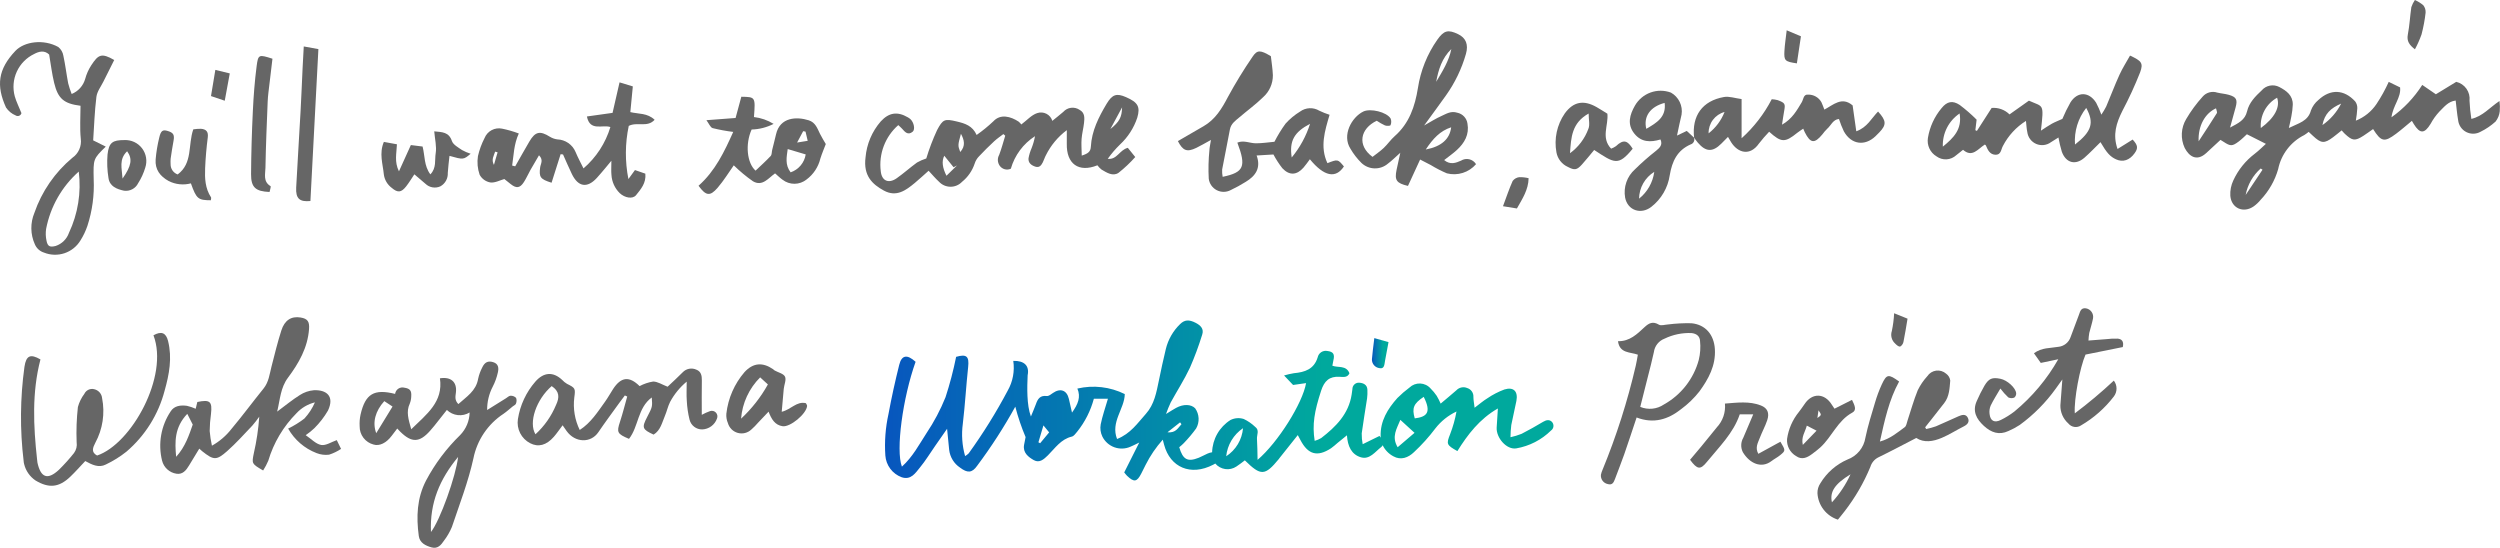 <svg width="680" height="149" viewBox="0 0 680 149" fill="none" xmlns="http://www.w3.org/2000/svg">
<path d="M658.853 23.098C660.145 23.985 661.229 24.729 662.556 25.64C664.313 24.568 666.273 23.373 668.098 22.26C669.223 22.525 670.211 23.193 670.877 24.138C671.543 25.083 671.839 26.239 671.71 27.388C671.783 29.047 671.949 30.7 672.206 32.341C675.329 31.609 677.145 29.281 679.862 27.47C679.988 28.396 680.012 29.334 679.933 30.266C679.823 31.288 679.428 32.258 678.793 33.066C677.569 34.178 676.194 35.111 674.709 35.838C674.117 36.171 673.451 36.353 672.772 36.365C672.092 36.378 671.42 36.222 670.816 35.911C670.212 35.6 669.694 35.143 669.31 34.583C668.925 34.022 668.686 33.374 668.613 32.698C668.311 30.985 668.174 29.243 667.943 27.346C665.858 27.597 664.751 29.167 663.497 30.369C662.571 31.368 661.774 32.482 661.127 33.681C659.447 36.425 658.231 36.454 656.536 33.723C656.386 33.482 656.248 33.233 656.035 32.868C654.571 34.071 653.19 35.294 651.719 36.395C648.544 38.769 647.676 38.58 645.48 35.105C644.604 35.716 643.751 36.354 642.858 36.927C640.548 38.407 639.862 38.326 637.779 36.386C637.506 36.131 637.273 35.834 636.936 35.462C636.106 36.125 635.38 36.736 634.622 37.305C632.204 39.118 631.357 39.051 629.079 36.91C628.727 36.579 628.372 36.251 627.961 35.868C627.58 36.183 627.18 36.473 626.762 36.737C624.95 37.64 623.368 38.946 622.136 40.555C620.905 42.163 620.057 44.032 619.657 46.018C618.764 49.124 617.14 51.969 614.921 54.317C614.368 54.998 613.729 55.604 613.02 56.121C610.227 58.082 606.938 56.672 606.645 53.258C606.565 51.813 606.848 50.371 607.467 49.063C608.78 46.216 610.772 43.736 613.268 41.84C614.408 40.968 615.424 39.934 616.323 39.128C614.641 38.278 613.043 37.471 611.153 36.515C610.638 36.978 609.844 37.801 608.941 38.481C607.161 39.822 606.676 39.797 604.834 38.585C604.516 38.376 604.189 38.182 603.972 38.048C602.634 39.285 601.363 40.468 600.085 41.642C597.518 43.998 595.435 42.541 594.244 40.254C593.659 39.009 593.39 37.64 593.46 36.267C593.53 34.893 593.937 33.559 594.644 32.38C595.921 30.206 597.417 28.169 599.109 26.301C599.586 25.736 600.222 25.328 600.934 25.13C601.646 24.931 602.401 24.952 603.101 25.189C604.135 25.437 605.217 25.501 606.236 25.793C608.314 26.389 608.663 27.111 608.078 29.238C607.619 30.902 607.163 32.566 606.575 34.704C608.841 33.496 610.646 32.673 611.208 30.262C611.757 27.909 613.452 26.205 615.17 24.598C615.746 23.921 616.536 23.459 617.409 23.29C618.282 23.12 619.186 23.253 619.974 23.666C621.916 24.684 623.671 25.938 623.637 28.458C623.589 29.524 623.461 30.585 623.254 31.632C623.099 32.562 622.859 33.479 622.566 34.815C625.191 33.498 627.775 33.028 628.586 30.01C628.997 28.918 629.687 27.953 630.587 27.211C633.875 24.134 637.584 24.284 640.617 27.592C641.011 28.127 641.211 28.781 641.184 29.446C641.117 30.577 640.985 31.703 640.787 32.818C643.068 31.915 645.022 30.343 646.394 28.309C647.67 26.39 648.787 24.371 649.735 22.27C650.914 22.844 651.768 23.26 652.826 23.774C653.142 26.526 650.893 28.665 650.483 31.906C653.816 29.538 656.658 26.547 658.853 23.098ZM614.941 34.829C618.729 32.056 620.263 29.093 619.373 26.577C617.92 27.382 616.73 28.588 615.944 30.051C615.158 31.515 614.81 33.173 614.941 34.829ZM602.754 29.462C599.769 30.807 597.832 34.265 598.028 38.435C599.891 35.584 601.476 33.213 602.975 30.789C603.147 30.511 602.844 29.939 602.754 29.462ZM631.7 34.023C633.854 32.524 635.605 30.516 636.796 28.178C633.976 29.394 632.286 30.93 631.7 34.023ZM615.405 46.164L614.915 45.829C612.786 47.705 611.345 50.239 610.819 53.028C612.587 50.382 613.996 48.273 615.405 46.164Z" fill="#666666"/>
<path d="M294.234 42.323C295.946 41.785 296.639 41.26 296.712 39.901C296.943 35.593 298.841 31.845 301.002 28.232C302.546 25.653 303.712 25.302 306.278 26.421C309.523 27.836 310.209 29.042 309.335 32.014C308.409 34.802 306.794 37.311 304.641 39.308C303.415 40.503 302.299 41.806 301.307 43.201C303.823 43.505 304.498 40.785 306.767 40.209C307.322 40.897 307.958 41.683 308.789 42.713C307.398 44.277 305.872 45.716 304.231 47.015C302.689 48.041 301.054 46.973 299.63 46.133C299.199 45.797 298.817 45.402 298.495 44.961C293.397 47.018 290.041 44.578 290.168 39.091C290.193 38.036 290.172 36.981 290.172 35.403C287.759 37.203 285.806 39.55 284.474 42.251C284.146 42.843 283.967 43.518 283.657 44.123C283.243 44.929 282.742 45.688 281.635 45.336C280.528 44.985 279.641 44.301 279.755 43.06C279.926 42.11 280.208 41.184 280.595 40.3C281.011 39.246 281.322 38.154 281.521 37.039C278.329 39.095 275.992 42.242 274.945 45.893C274.432 46.13 273.853 46.183 273.306 46.041C272.759 45.899 272.277 45.572 271.944 45.116C271.631 44.686 271.449 44.176 271.419 43.645C271.389 43.115 271.514 42.587 271.777 42.126C272.422 40.424 272.884 38.653 273.423 36.912L272.915 36.468C272.079 37.116 271.189 37.706 270.419 38.424C268.992 39.753 267.598 41.124 266.268 42.55C265.736 43.098 265.339 43.763 265.11 44.492C264.462 46.445 263.267 48.17 261.667 49.463C261.262 49.888 260.773 50.225 260.232 50.455C259.691 50.684 259.109 50.8 258.521 50.795C257.933 50.791 257.353 50.666 256.815 50.429C256.278 50.192 255.794 49.848 255.394 49.417C254.4 48.507 253.533 47.458 252.582 46.443C251.301 47.578 250.094 48.71 248.823 49.764C246.362 51.803 243.809 53.686 240.412 51.836C237.261 50.121 234.786 47.793 235.426 42.812C235.737 39.19 237.189 35.76 239.573 33.016C241.794 30.609 244.088 30.257 246.913 31.903C247.17 32.043 247.411 32.211 247.633 32.403C248.583 33.281 248.984 35.203 248.249 35.821C246.962 36.901 246.152 35.898 245.354 35.001C245.098 34.714 244.797 34.466 244.334 34.028C242.573 35.57 241.218 37.522 240.387 39.711C239.556 41.901 239.274 44.261 239.568 46.584C239.834 49.234 241.721 50.013 243.894 48.489C245.802 47.152 247.54 45.572 249.429 44.204C250.227 43.749 251.071 43.38 251.948 43.105C252.746 40.469 253.727 37.891 254.884 35.391C256.473 32.413 256.932 32.255 260.24 33.042C262.538 33.589 264.517 34.211 265.643 36.71C267.252 35.583 268.776 34.339 270.203 32.989C272.133 30.894 274.916 31.675 277.049 33.07C277.329 33.301 277.581 33.564 277.801 33.853C279.308 32.725 280.565 31.271 282.13 30.76C282.538 30.622 282.97 30.568 283.4 30.6C283.829 30.632 284.248 30.751 284.631 30.948C285.014 31.145 285.353 31.418 285.629 31.749C285.904 32.08 286.111 32.463 286.236 32.875C287.302 32.003 288.275 31.241 289.21 30.434C289.756 29.818 290.507 29.422 291.324 29.319C292.14 29.217 292.966 29.415 293.647 29.878C295.132 30.683 295.002 32.123 294.851 33.48C294.69 34.923 294.3 36.343 294.191 37.787C294.085 39.192 294.207 40.614 294.234 42.323ZM256.843 42.362C256.074 43.894 256.368 45.666 257.437 47.806C258.505 46.762 259.406 45.881 260.308 45C259.995 45.163 259.683 45.327 259.37 45.49C258.544 44.467 257.717 43.444 256.843 42.362ZM261.374 36.387C260.519 39.525 260.519 39.525 261.185 41.352C262.702 39.673 262.266 38.041 261.374 36.387ZM302.021 35.1C304.531 33.088 305.132 31.864 305.208 29.198C303.971 31.489 302.996 33.295 302.021 35.1Z" fill="#666666"/>
<path d="M53.228 111.184L53.672 109.343C57.138 108.615 57.775 109.198 57.389 112.594C57.171 114.133 57.053 115.684 57.034 117.238C57.147 118.58 57.351 119.912 57.645 121.226C59.703 120.078 61.51 118.527 62.958 116.667C65.96 113.09 68.734 109.323 71.674 105.693C73.102 103.929 73.316 101.799 73.842 99.738C74.684 96.444 75.488 93.133 76.521 89.897C77.43 87.051 79.253 85.956 81.743 86.359C83.713 86.678 84.207 87.498 84.06 89.513C83.688 94.592 81.255 98.816 78.345 102.712C76.277 105.482 76.206 108.581 75.391 111.956C77.683 110.257 79.536 108.715 81.561 107.451C82.705 106.709 84.013 106.26 85.371 106.143C88.709 105.988 91.086 107.685 89.211 111.672C88.192 113.423 86.95 115.033 85.514 116.461C84.781 117.162 83.99 117.799 83.15 118.368C84.672 119.389 85.919 120.779 87.364 121.03C88.647 121.254 90.149 120.213 91.601 119.714L92.768 122.101C91.758 122.774 90.659 123.304 89.504 123.675C88.349 123.817 87.176 123.667 86.093 123.237C82.824 121.981 80.095 119.624 78.375 116.573C79.936 115.82 81.414 114.908 82.787 113.851C83.987 112.555 84.958 111.064 85.658 109.442C83.735 109.911 81.993 110.938 80.649 112.393C77.063 116.001 74.425 120.442 72.973 125.319C72.581 126.24 72.113 127.127 71.572 127.97C68.452 126.141 68.457 126.142 69.044 123.264C69.792 119.994 70.286 116.672 70.522 113.327C69.941 114.167 69.316 114.975 68.648 115.747C66.4 118.107 64.22 120.552 61.785 122.706C58.857 125.296 58.093 125.182 55.016 122.75C54.789 122.57 54.581 122.366 54.204 122.03C53.254 123.593 52.324 125.102 51.414 126.624C50.628 127.939 49.663 129.129 47.977 128.85C47.05 128.706 46.187 128.292 45.494 127.659C44.801 127.027 44.311 126.204 44.084 125.293C43.52 123.023 43.436 120.661 43.837 118.356C44.238 116.052 45.114 113.857 46.411 111.911C47.393 110.341 49.149 110.15 50.859 110.384C51.672 110.577 52.465 110.845 53.228 111.184ZM47.911 124.247C50.39 121.571 51.45 118.26 52.426 115.483L50.94 112.566C47.408 116.269 47.545 120.22 47.911 124.247Z" fill="#666666"/>
<path d="M127.737 112.196C126.775 112.784 125.645 113.034 124.525 112.909C123.405 112.784 122.358 112.29 121.549 111.505C120.368 112.998 119.249 114.422 118.12 115.837C117.755 116.295 117.371 116.738 116.983 117.175C114.109 120.414 111.975 120.48 108.88 117.431C108.675 117.228 108.482 117.014 108.05 116.561C107.508 117.271 107.01 117.913 106.523 118.563C105.07 120.506 103.184 121.411 101.61 120.915C100.51 120.633 99.537 119.988 98.851 119.083C98.164 118.179 97.803 117.069 97.827 115.933C97.763 114.863 97.846 113.79 98.076 112.743C99.368 107.122 101.741 105.703 107.466 107.143C107.502 106.856 107.6 106.581 107.751 106.335C107.903 106.089 108.107 105.879 108.347 105.718C108.587 105.558 108.859 105.451 109.145 105.405C109.43 105.36 109.722 105.376 110 105.453C111.487 105.686 111.976 106.228 111.858 107.8C111.843 108.479 111.707 109.15 111.458 109.781C110.411 112.016 111.114 114.099 111.856 116.761C116.048 112.654 120.606 109.336 119.662 102.901C122.674 102.416 124.34 103.91 124.009 106.746C123.879 107.858 123.615 108.836 124.671 109.913C126.858 107.921 129.486 106.371 130.054 103.031C130.283 101.983 130.646 100.969 131.136 100.015C131.832 98.5 132.737 98.089 134.122 98.499C135.641 98.948 135.689 100.166 135.413 101.333C135.124 102.658 134.662 103.94 134.038 105.144C133.01 107.113 132.482 109.305 132.499 111.526C134.362 110.364 135.993 109.344 137.627 108.329C138.038 108.073 138.457 107.641 138.876 107.637C139.154 107.626 139.43 107.673 139.688 107.775C139.947 107.877 140.181 108.031 140.377 108.228C140.564 108.741 140.547 109.307 140.328 109.807C140.228 110.115 139.76 110.302 139.459 110.545C138.626 111.218 137.835 111.949 136.956 112.555C134.854 113.931 133.047 115.714 131.641 117.797C130.235 119.881 129.259 122.223 128.768 124.689C127.37 131.028 124.993 137.157 122.916 143.335C122.355 144.68 121.621 145.947 120.733 147.103C119.961 148.258 119.039 149.348 117.401 148.895C115.74 148.437 114.16 147.649 113.909 145.779C113.215 140.592 113.385 135.512 115.895 130.689C118.318 126.122 121.439 121.961 125.144 118.357C126.761 116.709 127.689 114.505 127.737 112.196ZM124.604 124.288C119.642 130.287 116.878 136.679 117.222 144.706C119.689 141.591 124.014 129.491 124.604 124.288ZM102.332 117.829C103.95 115.185 105.342 112.91 106.768 110.581C105.882 109.998 105.194 109.545 104.53 109.108C102.104 111.785 101.232 114.873 102.332 117.829Z" fill="#666666"/>
<path d="M551.864 27.379C555.818 29.178 555.992 27.939 555.131 35.54C556.218 34.842 557.124 34.191 558.094 33.656C558.97 33.172 559.915 32.814 560.963 32.34C561.607 30.808 562.339 29.315 563.156 27.867C565.066 24.827 568.231 24.888 570.152 27.955C570.698 28.998 571.171 30.077 571.569 31.184C572.055 30.476 572.495 29.736 572.886 28.971C574.11 26.109 575.198 23.187 576.488 20.356C577.318 18.536 578.412 16.836 579.368 15.118C582.467 16.555 583.046 17.129 582.115 19.669C580.694 23.269 579.075 26.788 577.266 30.21C575.67 33.412 574.593 36.612 575.97 40.526C577.508 39.566 578.805 38.757 580.082 37.96C581.504 39.507 581.606 40.284 580.624 41.665C579.258 43.587 577.441 44.194 575.584 43.349C573.973 42.617 573.035 41.589 571.333 38.667C569.873 40.093 568.483 41.574 566.961 42.905C564.54 45.022 561.945 44.337 560.823 41.287C560.438 40.009 560.128 38.71 559.896 37.396C559.223 37.82 558.553 38.258 557.869 38.671C557.3 39.095 556.63 39.363 555.926 39.447C555.221 39.531 554.507 39.428 553.855 39.15C553.202 38.871 552.634 38.425 552.208 37.858C551.781 37.291 551.511 36.622 551.425 35.917C551.217 34.993 551.192 34.028 551.061 32.891C548.407 34.556 546.247 36.9 544.803 39.681C544.261 40.619 544.325 42.201 542.688 42.09C541.198 41.989 540.667 40.759 540.166 39.574C540.131 39.493 540.026 39.441 539.885 39.313C538.025 40.464 536.465 42.977 533.949 40.747C533.172 41.365 532.646 41.792 532.111 42.206C531.389 42.88 530.455 43.281 529.47 43.339C528.485 43.397 527.511 43.108 526.716 42.522C525.873 42.016 525.201 41.268 524.787 40.375C524.373 39.483 524.236 38.487 524.393 37.515C524.884 34.515 526.177 31.703 528.137 29.38C529.591 27.589 531.081 27.258 533.029 28.537C534.659 29.763 536.2 31.103 537.64 32.547L537.297 35.416L537.721 35.606C539.061 33.517 540.402 31.428 541.73 29.359C542.619 29.28 543.515 29.398 544.354 29.701C545.193 30.005 545.956 30.489 546.589 31.118C548.279 29.921 550.012 28.692 551.864 27.379ZM567.452 29.355C565.224 32.176 564.135 35.73 564.399 39.315C568.961 35.747 569.678 33.408 567.452 29.355ZM533.015 30.861C531.549 31.852 530.359 33.2 529.56 34.78C528.761 36.36 528.379 38.118 528.45 39.887C531.342 37.525 533.746 35.196 533.015 30.861Z" fill="#666666"/>
<path d="M392.812 43.543C394.49 44.935 396.05 44.293 397.401 43.695C397.731 43.487 398.099 43.347 398.483 43.282C398.868 43.218 399.262 43.231 399.641 43.32C400.021 43.409 400.379 43.573 400.695 43.802C401.011 44.031 401.278 44.32 401.482 44.653C400.523 45.768 399.27 46.593 397.867 47.033C396.464 47.474 394.966 47.513 393.542 47.146C392.03 46.499 390.567 45.745 389.163 44.888C388.284 44.427 387.401 43.976 386.272 43.394C385.045 46.06 384.001 48.328 382.969 50.568C379.823 49.828 379.277 49.031 379.877 46.155C380.167 44.76 380.483 43.37 380.883 41.543C379.533 42.743 378.586 43.723 377.504 44.517C376.495 45.377 375.206 45.834 373.881 45.8C372.557 45.767 371.292 45.245 370.329 44.336C369.159 43.179 368.147 41.872 367.319 40.449C364.958 36.778 367.649 31.879 370.829 30.333C372.724 29.411 377.166 30.458 378.246 32.233C378.364 32.524 378.422 32.835 378.417 33.148C378.413 33.462 378.346 33.771 378.22 34.058C378.141 34.259 377.16 34.292 376.703 34.114C375.928 33.751 375.183 33.326 374.475 32.844C369.959 34.985 369.057 39.556 373.328 42.67C374.301 41.905 375.415 41.151 376.38 40.24C377.438 39.24 378.266 37.991 379.355 37.034C383.318 33.552 384.869 28.946 385.673 23.957C386.394 19.225 388.201 14.724 390.95 10.807C392.746 8.263 393.876 7.976 396.609 9.29C398.702 10.296 399.473 12.098 398.734 14.672C397.582 18.701 395.754 22.505 393.328 25.92C391.474 28.534 389.563 31.108 387.362 34.134C389.178 33.122 390.544 32.224 392.021 31.576C393.381 30.98 394.612 30.087 396.409 30.665C397.114 30.815 397.755 31.178 398.245 31.706C398.736 32.233 399.052 32.899 399.151 33.613C399.683 36.602 398.346 38.897 396.246 40.819C395.2 41.777 394.022 42.591 392.812 43.543ZM387.807 40.666C392.115 39.854 394.351 37.773 394.717 34.625C391.701 35.604 389.76 37.712 387.807 40.666ZM390.647 22.243C392.335 19.403 394.111 16.625 394.76 13.344C392.237 15.782 391.24 18.933 390.647 22.243Z" fill="#666666"/>
<path d="M329.379 38.061C327.728 38.962 326.583 39.65 325.385 40.226C322.84 41.447 321.742 41.009 320.386 38.377C322.731 37.019 325.073 35.661 327.412 34.305C330.577 32.464 332.342 29.544 333.997 26.374C336.035 22.62 338.265 18.975 340.68 15.452C341.971 13.503 342.824 13.583 345.677 15.282C345.865 16.994 346.156 18.727 346.223 20.469C346.23 21.594 345.998 22.709 345.541 23.737C345.084 24.766 344.412 25.685 343.572 26.433C341.573 28.395 339.283 30.058 337.147 31.883C336.054 32.818 334.821 33.612 334.527 35.245C333.875 38.873 333.091 42.476 332.425 46.101C332.388 46.769 332.435 47.439 332.565 48.095C338.36 46.885 339.03 45.331 336.56 38.798C338.295 38.057 339.949 38.974 341.61 38.978C343.334 38.983 345.059 38.703 346.647 38.56C347.521 36.848 348.526 35.206 349.652 33.648C350.811 32.355 352.153 31.239 353.636 30.336C354.386 29.789 355.281 29.476 356.208 29.436C357.135 29.396 358.053 29.631 358.847 30.111C359.753 30.546 360.688 30.918 361.646 31.224C360.351 35.619 358.975 39.93 361.056 44.381C363.891 43.28 363.891 43.28 365.546 45.273C363.322 48.652 360.158 48.016 356.287 43.318C355.695 44.098 355.166 44.895 354.539 45.605C352.715 47.672 350.705 47.792 348.799 45.759C347.882 44.587 347.071 43.335 346.376 42.019C345.05 42.099 343.523 42.191 341.802 42.294C343.048 45.727 341.491 47.864 338.833 49.468C337.518 50.292 336.156 51.038 334.754 51.701C334.17 52.013 333.52 52.179 332.858 52.184C332.197 52.189 331.544 52.033 330.956 51.729C330.368 51.426 329.863 50.984 329.484 50.441C329.105 49.899 328.863 49.272 328.78 48.616C328.64 46.02 328.701 43.418 328.961 40.832C328.993 40.1 329.175 39.375 329.379 38.061ZM351.347 42.835C353.582 40.129 355.277 37.019 356.339 33.674C351.977 35.956 350.661 38.35 351.347 42.835Z" fill="#666666"/>
<path d="M152.49 41.933L150.027 49.702C146.928 48.74 146.576 48.166 146.922 45.522C147.049 44.548 147.897 43.523 146.608 42.238C145.799 43.622 145.035 44.893 144.309 46.185C143.689 47.288 143.185 48.463 142.501 49.522C141.424 51.188 140.449 51.299 138.915 50.078C138.304 49.592 137.694 49.105 137.18 48.697C136.004 49.022 134.63 49.788 133.372 49.63C132.76 49.521 132.182 49.276 131.678 48.913C131.174 48.55 130.759 48.078 130.463 47.532C129.896 45.907 129.737 44.166 130 42.465C130.39 40.76 130.993 39.112 131.797 37.559C132.163 36.638 132.842 35.876 133.714 35.406C134.587 34.937 135.597 34.79 136.567 34.993C138.115 35.309 139.636 35.749 141.115 36.308C139.745 39.3 139.742 42.189 139.308 45.031L140.137 45.239C141.416 42.994 142.675 40.736 143.982 38.508C145.592 35.762 146.882 35.504 149.597 37.213C150.206 37.585 150.886 37.824 151.594 37.915C152.661 37.95 153.696 38.292 154.575 38.899C155.454 39.507 156.14 40.354 156.552 41.34C157.186 42.862 157.982 44.315 158.709 45.805C162.169 42.83 164.707 38.927 166.024 34.557C163.877 33.813 160.472 35.839 159.64 31.682C161.982 31.352 164.245 31.034 166.616 30.701C167.242 27.965 167.858 25.28 168.517 22.403C169.915 22.829 170.901 23.129 172.128 23.502C171.903 25.83 171.682 28.111 171.452 30.495C173.707 31.032 176.091 30.706 178.056 32.58C176.077 34.777 173.314 33.067 171.022 34.243C170.012 39.007 169.98 43.928 170.928 48.705C171.477 47.95 172.026 47.195 172.709 46.257C173.601 46.566 174.558 46.898 175.532 47.236C175.793 49.806 174.301 51.46 173.013 53.075C172.094 54.228 169.943 53.834 168.555 52.525C167.225 51.209 166.427 49.448 166.315 47.581C166.206 46.526 166.295 45.451 166.295 43.724C165.524 44.658 165.156 45.117 164.774 45.565C163.954 46.528 163.158 47.513 162.299 48.44C159.699 51.248 157.246 50.849 155.544 47.325C154.7 45.578 153.944 43.789 153.148 42.019L152.49 41.933ZM135.347 41.434L134.684 41.241C134.332 42.374 133.57 43.387 134.351 44.85L135.347 41.434Z" fill="#666666"/>
<path d="M13.37 14.838C12.07 13.583 10.571 13.997 9.3 14.679C7.21 15.676 5.537 17.376 4.571 19.481C3.605 21.586 3.409 23.964 4.016 26.2C4.43 27.65 5.126 29.02 5.831 30.768C5.792 30.93 5.714 31.079 5.605 31.204C5.496 31.33 5.358 31.427 5.204 31.488C5.05 31.549 4.883 31.573 4.718 31.557C4.553 31.541 4.394 31.485 4.254 31.395C3.191 30.954 2.281 30.209 1.64 29.253C-1.078 23.266 -0.543 18.832 4.191 13.838C6.616 11.279 11.868 10.564 15.862 12.789C16.6 13.385 17.091 14.234 17.239 15.172C17.776 17.639 18.068 20.158 18.54 22.641C18.796 23.635 19.115 24.612 19.493 25.567C20.371 25.209 21.156 24.657 21.791 23.953C22.426 23.25 22.894 22.411 23.159 21.501C23.511 20.18 24.069 18.922 24.814 17.776C26.721 14.87 27.57 14.298 31.066 16.32C30.1 18.247 29.108 20.2 28.139 22.165C27.458 23.546 26.405 24.893 26.223 26.343C25.729 30.279 25.61 34.261 25.345 38.179C26.687 38.846 27.708 39.353 28.767 39.879C25.356 43.22 25.364 43.219 25.485 48.782C25.684 53.071 25.104 57.361 23.773 61.444C23.304 62.825 22.674 64.147 21.896 65.381C20.905 67.029 19.358 68.269 17.535 68.877C15.711 69.485 13.73 69.422 11.949 68.698C11.397 68.525 10.889 68.233 10.461 67.843C10.034 67.452 9.697 66.973 9.475 66.438C8.871 65.102 8.549 63.656 8.527 62.19C8.506 60.724 8.786 59.269 9.351 57.915C11.362 52.074 14.93 46.894 19.668 42.932C20.495 42.365 21.148 41.579 21.555 40.663C21.962 39.746 22.107 38.735 21.973 37.741C21.674 34.768 21.901 31.742 21.901 28.768C17.403 28.2 15.783 26.868 14.738 22.576C14.12 20.035 13.816 17.418 13.37 14.838ZM21.423 46.668C16.818 50.749 13.693 56.242 12.538 62.288C12.384 63.344 12.421 64.419 12.648 65.463C12.958 67.056 13.584 67.297 15.142 66.901C15.976 66.625 16.735 66.161 17.361 65.544C17.986 64.928 18.462 64.176 18.751 63.346C21.204 58.153 22.131 52.368 21.423 46.668Z" fill="#666666"/>
<path d="M181.588 105.189C182.869 103.972 184.312 102.667 185.676 101.284C186.144 100.782 186.76 100.441 187.435 100.31C188.109 100.179 188.808 100.266 189.43 100.557C190.69 101.043 190.926 102.176 190.902 103.455C190.846 106.469 190.884 109.486 190.884 112.832C191.606 112.436 192.358 112.098 193.132 111.821C193.41 111.727 193.71 111.715 193.994 111.788C194.279 111.86 194.536 112.014 194.735 112.229C194.935 112.445 195.067 112.714 195.117 113.003C195.167 113.293 195.132 113.59 195.016 113.86C194.72 114.693 194.181 115.418 193.47 115.942C192.759 116.467 191.908 116.767 191.025 116.804C190.231 116.822 189.455 116.569 188.825 116.086C188.195 115.603 187.748 114.92 187.559 114.149C187.138 112.454 186.886 110.721 186.807 108.977C186.688 107.448 186.782 105.903 186.782 103.803C184.943 105.33 183.413 107.197 182.276 109.301C181.664 110.5 181.391 111.869 180.858 113.115C180.07 114.957 179.668 117.06 177.783 118.212C174.686 116.791 174.522 116.325 176.031 113.42C177.471 110.647 177.471 110.647 177.281 108.109C173.414 110.937 173.718 116.036 171.088 119.368C167.855 118.008 167.7 117.586 168.627 114.762C169.373 112.489 169.949 110.16 170.601 107.856L169.964 107.56C169.469 108.221 168.963 108.875 168.481 109.545C166.559 112.215 164.591 114.853 162.742 117.573C160.71 120.563 156.445 120.491 154.113 117.231C153.789 116.778 153.477 116.316 153.033 115.677C152.143 116.853 151.451 117.89 150.636 118.819C148.602 121.139 146.422 121.697 144.206 120.555C143.031 119.95 142.077 118.99 141.479 117.812C140.88 116.633 140.668 115.297 140.872 113.991C141.464 110.217 143.109 106.686 145.616 103.805C147.872 101.216 150.454 101.036 152.896 103.326C153.281 103.743 153.723 104.103 154.21 104.396C156.477 105.526 156.554 105.627 156.208 108.127C155.837 111.151 156.35 114.218 157.686 116.956C160.71 115.008 162.569 112.048 164.584 109.247C165.38 108.142 166.026 106.931 166.775 105.791C168.95 102.477 171.181 102.27 173.971 105.023C175.123 104.406 176.371 103.985 177.662 103.778C178.882 103.793 180.093 104.613 181.588 105.189ZM150.061 105.016C145.87 108.635 143.706 114.939 145.647 118.125C148.075 115.906 149.986 113.181 151.245 110.141C152.217 108.093 152.199 106.456 150.061 105.016Z" fill="#666666"/>
<path d="M523.921 116.695C524.824 116.507 525.714 116.26 526.584 115.956C528.65 115.091 530.665 114.104 532.724 113.222C533.632 112.834 534.706 112.495 535.265 113.671C535.779 114.753 535.16 115.467 534.144 115.978C532.147 116.983 530.249 118.205 528.2 119.081C525.826 120.096 523.336 120.509 521.226 119.126C517.631 120.977 514.284 122.762 510.875 124.419C510.363 124.68 509.909 125.042 509.542 125.485C509.174 125.927 508.901 126.44 508.739 126.992C506.949 131.316 504.59 135.38 501.724 139.079C501.142 139.854 500.512 140.594 499.907 141.346C498.358 140.847 496.996 139.889 496.003 138.599C495.01 137.308 494.432 135.747 494.345 134.12C494.331 133.164 494.612 132.227 495.149 131.437C496.87 128.581 499.435 126.332 502.49 125C503.767 124.536 504.897 123.737 505.76 122.688C506.623 121.638 507.188 120.375 507.396 119.032C508.071 115.801 509.069 112.632 510.018 109.465C510.508 107.788 511.119 106.149 511.848 104.562C513.173 101.732 513.643 101.676 516.561 103.77C513.807 108.771 512.622 114.314 511.334 120.101C514.147 119.338 516.07 117.662 518.087 116.193C518.533 115.868 518.634 115.036 518.84 114.42C519.759 111.664 520.525 108.847 521.62 106.164C522.299 104.765 523.178 103.473 524.228 102.327C524.496 101.918 524.848 101.571 525.261 101.31C525.674 101.049 526.138 100.879 526.622 100.813C527.106 100.747 527.599 100.786 528.067 100.927C528.535 101.069 528.967 101.309 529.334 101.631C529.642 101.847 529.903 102.125 530.098 102.447C530.293 102.77 530.419 103.129 530.467 103.503C530.282 105.613 530.233 107.817 528.838 109.62C527.705 111.084 526.557 112.537 525.412 113.992C524.826 114.738 524.233 115.478 523.642 116.221L523.921 116.695ZM498.285 136.634C500.362 134.376 502.068 131.803 503.34 129.011C499.076 131.615 497.633 133.772 498.285 136.634Z" fill="#666666"/>
<path d="M11.003 97.764C8.658 106.75 9.085 115.85 10.085 124.969C10.103 125.261 10.136 125.552 10.185 125.841C11.089 129.968 12.971 130.628 16.045 127.766C17.495 126.337 18.858 124.822 20.126 123.229C20.435 122.809 20.658 122.332 20.781 121.826C20.904 121.32 20.926 120.794 20.846 120.279C20.72 117.087 20.834 113.891 21.186 110.716C21.54 109.416 22.138 108.195 22.947 107.118C23.18 106.629 23.576 106.236 24.067 106.008C24.558 105.78 25.113 105.73 25.636 105.867C26.202 105.996 26.713 106.3 27.097 106.737C27.48 107.173 27.716 107.719 27.77 108.298C28.588 112.439 27.935 116.736 25.923 120.447C25.266 121.746 24.705 122.971 26.403 123.905C35.728 120.786 46.014 102.305 41.739 91.199C43.894 89.99 45.154 90.504 45.714 92.752C46.862 97.367 46.031 101.828 44.773 106.274C43.089 112.725 39.471 118.505 34.407 122.838C32.664 124.223 30.769 125.405 28.758 126.359C26.84 127.329 24.998 126.396 23.189 125.405C21.801 126.867 20.522 128.324 19.128 129.659C16.024 132.632 13.272 132.856 9.657 130.687C8.115 129.642 7.015 128.062 6.57 126.253C6.491 125.971 6.443 125.681 6.428 125.389C5.401 116.876 5.476 108.266 6.651 99.772C7.119 96.657 8.297 96.206 11.003 97.764Z" fill="#666666"/>
<path d="M559.854 97.713C557.93 98.118 556.622 98.394 555.092 98.716C554.494 97.87 553.905 97.037 553.234 96.088C555.359 94.5 557.704 94.725 559.811 94.345C560.581 94.28 561.314 93.989 561.919 93.509C562.525 93.029 562.976 92.381 563.216 91.646C563.961 89.641 564.732 87.646 565.466 85.638C565.804 84.713 566.013 83.676 567.356 83.862C567.665 83.912 567.961 84.022 568.227 84.187C568.493 84.353 568.723 84.569 568.904 84.825C569.086 85.08 569.214 85.369 569.283 85.674C569.351 85.98 569.358 86.296 569.302 86.605C569.057 87.941 568.593 89.236 568.278 90.562C568.166 91.246 568.094 91.936 568.062 92.628C569.747 92.496 571.268 92.367 572.79 92.259C573.845 92.13 574.908 92.08 575.971 92.107C577.034 92.191 577.767 92.76 577.402 94.401C574.114 95.064 570.714 95.75 567.261 96.447C565.753 99.891 564.067 108.674 564.348 112.433C568.046 109.66 571.59 106.686 574.963 103.525C575.438 104.145 575.696 104.905 575.696 105.686C575.696 106.467 575.438 107.226 574.963 107.847C572.531 111.019 569.505 113.687 566.053 115.702C565.517 116.067 564.864 116.217 564.222 116.122C563.581 116.027 562.999 115.693 562.593 115.188C561.896 114.573 561.341 113.813 560.967 112.962C560.592 112.111 560.407 111.188 560.424 110.258C560.58 108.086 560.752 105.915 560.957 103.215C560.181 104.298 559.696 104.994 559.191 105.676C556.465 109.486 553.147 112.834 549.362 115.593C548.389 116.229 547.362 116.779 546.294 117.236C543.733 118.441 541.563 117.633 539.616 115.84C537.601 113.984 536.43 111.863 537.676 109.089C538.291 107.663 538.988 106.274 539.763 104.928C540.958 102.922 541.869 102.583 544.108 103.027C545.953 103.392 548.286 105.479 548.402 106.983C548.413 107.206 548.37 107.428 548.279 107.631C548.187 107.835 548.048 108.014 547.873 108.153C547.615 108.258 547.336 108.307 547.057 108.297C546.778 108.286 546.504 108.217 546.254 108.093C545.467 107.355 544.748 106.548 544.105 105.681C543.146 107.338 542.208 108.784 541.463 110.324C541.163 111.041 541.058 111.826 541.161 112.598C541.366 114.488 542.489 115.098 544.232 114.224C545.538 113.583 546.777 112.812 547.929 111.922C552.738 107.954 556.78 103.138 559.854 97.713Z" fill="#666666"/>
<path d="M460.798 37.456C460.131 31.508 463.03 27.424 468.934 26.385C470.341 26.138 471.891 26.708 473.713 26.947V37.607C477.064 34.59 479.842 30.994 481.915 26.989C482.467 27.016 483.015 27.101 483.549 27.243C485.554 28.002 485.652 28.234 485.284 30.232C485.082 31.326 484.937 32.43 484.708 33.913C487.495 32.332 488.739 30.028 490.081 27.799C490.55 27.02 490.506 25.617 491.803 25.737C492.535 25.718 493.258 25.899 493.895 26.261C494.532 26.623 495.059 27.151 495.418 27.79C495.711 28.394 495.921 29.038 496.227 29.813C498.677 28.518 500.979 26.171 503.916 28.673C504.231 30.908 504.55 33.17 504.908 35.711C507.917 34.64 509.061 32.126 510.835 30.337C513.113 32.858 513.161 33.943 511.155 36.029C510.818 36.381 510.474 36.728 510.121 37.064C507.189 39.85 503.508 39.3 501.522 35.712C501.008 34.626 500.566 33.508 500.197 32.364C498.553 32.516 498.048 34.121 497.001 35.022C496.515 35.5 496.069 36.018 495.668 36.569C493.533 39.142 492.441 39.009 490.909 35.983C490.781 35.729 490.68 35.462 490.477 34.999C489.885 35.408 489.337 35.738 488.844 36.135C485.497 38.832 484.532 38.819 481.208 35.832C480.226 36.856 479.298 37.932 478.428 39.054C476.012 42.502 472.746 41.637 470.884 38.709C470.628 38.305 470.396 37.885 470.013 37.236C469.33 37.927 468.763 38.511 468.186 39.084C465.825 41.43 463.984 41.348 461.795 38.786C461.418 38.344 461.093 37.855 460.744 37.389L460.798 37.456ZM469.08 30.454C467.81 30.797 466.692 31.557 465.905 32.611C465.118 33.666 464.708 34.954 464.739 36.27C466.682 34.757 468.182 32.748 469.08 30.454Z" fill="#666666"/>
<path d="M199.437 35.88C197.552 35.651 195.683 35.307 193.84 34.849C193.204 34.654 192.828 33.603 192.145 32.691C195.012 32.474 197.464 32.289 200.079 32.091C200.617 30.099 201.137 28.174 201.64 26.315C205.486 26.376 205.486 26.376 205.076 31.836C206.974 32.056 208.8 32.691 210.425 33.696C208.57 34.648 206.525 35.172 204.441 35.229C202.657 39.211 203.167 44.325 205.511 46.417C206.891 45.099 208.32 43.823 209.624 42.429C209.962 42.067 209.897 41.335 210.034 40.777C210.379 39.365 210.758 37.96 211.079 36.543C212.146 31.824 216.714 31.684 219.974 32.721C221.813 33.305 222.304 34.906 223.029 36.382C223.512 37.364 224.107 38.289 224.617 39.178C224.155 40.4 223.575 41.739 223.141 43.123C222.591 45.415 221.252 47.439 219.357 48.841C218.438 49.574 217.3 49.978 216.124 49.989C214.948 49.999 213.803 49.615 212.87 48.898C212.166 48.408 211.554 47.786 210.818 47.154C209.012 48.424 207.366 50.841 204.778 49.29C202.932 47.995 201.196 46.55 199.588 44.969C198.252 46.848 196.883 49.112 195.178 51.086C193.103 53.488 192.007 53.271 190.002 50.525C194.535 46.514 197.035 41.241 199.437 35.88ZM215.051 46.878C216.113 46.516 217.056 45.871 217.779 45.012C218.502 44.153 218.977 43.113 219.152 42.004C217.512 41.516 215.995 41.064 214.256 40.546C213.968 42.705 213.469 44.815 215.051 46.878ZM219.099 35.797L218.461 35.679C217.985 36.572 217.508 37.466 216.811 38.773C218.078 38.565 218.783 38.45 219.694 38.301C219.465 37.339 219.282 36.568 219.099 35.797Z" fill="#666666"/>
<path d="M445.157 113.556C444.014 116.969 442.939 120.284 441.791 123.573C440.989 125.866 440.078 128.121 439.233 130.399C438.9 131.299 438.476 132.01 437.331 131.668C436.758 131.557 436.247 131.236 435.899 130.767C435.55 130.297 435.39 129.715 435.45 129.134C435.552 128.656 435.705 128.191 435.905 127.746C439.676 118.578 442.695 109.118 444.93 99.459C445.161 98.529 445.289 97.574 445.493 96.472C443.396 95.71 440.533 96.162 440.095 92.806C443.27 92.878 445.291 90.874 447.334 88.968C448.528 87.855 449.609 87.339 451.217 88.306C451.818 88.667 452.861 88.299 453.702 88.25C455.81 87.982 457.935 87.872 460.059 87.922C463.944 88.284 466.204 91.089 466.444 94.937C466.724 99.433 464.706 103.077 462.243 106.468C460.801 108.299 459.118 109.927 457.241 111.308C453.729 114.086 449.805 115.337 445.157 113.556ZM446.148 110.673C447.191 111.107 448.327 111.275 449.451 111.16C450.575 111.045 451.653 110.651 452.587 110.015C454.895 108.73 456.922 106.996 458.55 104.916C460.178 102.835 461.373 100.449 462.065 97.899C462.478 96.208 462.594 94.457 462.409 92.726C462.337 91.503 461.542 90.745 460.079 90.591C457.55 90.489 455.035 91.012 452.756 92.115C451.983 92.404 451.304 92.9 450.792 93.548C450.28 94.195 449.955 94.971 449.851 95.79C449.371 98.069 448.758 100.32 448.192 102.581C447.536 105.203 446.868 107.822 446.148 110.673Z" fill="#666666"/>
<path d="M460.744 37.388C460.822 37.569 460.86 37.763 460.857 37.959C460.854 38.155 460.81 38.349 460.728 38.526C460.645 38.704 460.526 38.863 460.378 38.992C460.23 39.12 460.057 39.217 459.87 39.274C456.218 40.871 454.811 43.858 454.173 47.643C453.676 51.064 451.873 54.16 449.142 56.279C446.319 58.452 442.72 57.238 442.034 53.756C441.785 52.354 441.899 50.912 442.365 49.567C442.83 48.221 443.632 47.018 444.694 46.07C446.493 44.298 448.39 42.628 450.376 41.068C451.421 40.214 452.318 39.437 451.651 37.937C448.944 38.75 446.439 38.714 444.538 36.336C442.493 33.778 443.312 31.166 444.716 28.704C445.669 27.058 447.173 25.802 448.962 25.158C450.752 24.514 452.71 24.524 454.493 25.186C455.528 25.768 456.36 26.653 456.878 27.723C457.395 28.792 457.573 29.994 457.388 31.167C456.951 32.937 456.609 34.73 456.146 36.877C457.199 36.375 457.879 36.051 458.799 35.612C459.417 36.181 460.107 36.818 460.798 37.455L460.744 37.388ZM452.781 27.986C448.902 29.009 446.967 31.647 447.791 35.048C450.578 33.411 453.281 31.875 452.781 27.986ZM449.959 46.747C448.713 47.515 447.68 48.586 446.957 49.86C446.234 51.133 445.845 52.57 445.825 54.034C448.094 52.232 449.575 49.62 449.959 46.747Z" fill="#666666"/>
<path d="M212.627 112.006C215.192 111.388 216.683 109.062 219.21 109.667C219.326 109.928 219.553 110.191 219.531 110.432C219.336 112.59 214.929 116.242 212.863 115.93C210.779 115.615 209.836 114.019 209.05 111.968C207.983 113.093 207.091 114.041 206.191 114.981C205.621 115.644 205.005 116.268 204.349 116.847C203.864 117.299 203.271 117.62 202.627 117.778C201.983 117.935 201.31 117.925 200.671 117.747C200.032 117.569 199.45 117.23 198.98 116.762C198.51 116.294 198.168 115.713 197.987 115.074C197.643 114.269 197.5 113.392 197.569 112.519C198.043 108.334 199.768 104.39 202.518 101.202C204.865 98.67 207.41 98.474 210.251 100.4C210.411 100.509 210.534 100.677 210.7 100.77C211.677 101.315 213.123 101.624 213.518 102.443C213.93 103.298 213.296 104.636 213.18 105.769C212.98 107.745 212.827 109.727 212.627 112.006ZM206.763 102.643C203.749 105.649 201.908 109.634 201.571 113.878C204.477 111.179 206.939 108.037 208.865 104.569L206.763 102.643Z" fill="#666666"/>
<path d="M437.209 30.928C437.547 34.065 435.4 37.466 438.223 40.434C438.685 40.27 439.123 40.044 439.525 39.763C441.643 37.747 442.725 38.266 444.087 40.457C440.129 45.289 439.111 44.383 433.615 40.792C432.518 42.102 431.448 43.464 430.288 44.744C428.901 46.274 428.28 46.351 426.483 45.413C425.676 45.056 424.969 44.507 424.422 43.813C423.876 43.12 423.507 42.303 423.349 41.434C422.674 37.752 423.487 33.951 425.61 30.867C427.955 27.643 430.732 27.126 434.242 29.112C435.163 29.632 436.048 30.215 437.209 30.928ZM432.11 30.88C427.518 33.442 427.33 37.346 427.043 41.673C429.321 40.012 431.056 37.713 432.03 35.066C432.505 33.988 432.11 32.526 432.11 30.88Z" fill="#666666"/>
<path d="M107.965 39.248C107.87 41.754 107.221 43.975 108.514 46.605C109.688 44.016 110.673 41.84 111.753 39.457C112.667 39.571 113.781 39.71 114.941 39.855C115.604 42.4 115.299 45.065 117.057 47.426C118.762 45.708 118.207 43.516 118.506 41.694C118.808 39.849 118.29 37.869 118.113 35.725C120.296 35.943 122.085 35.898 122.916 38.347C123.26 39.364 124.633 40.092 125.645 40.8C126.397 41.221 127.191 41.563 128.014 41.82C126.065 43.462 126.061 43.462 122.261 42.4C122.099 43.965 121.883 45.495 121.798 47.032C121.839 47.77 121.671 48.504 121.314 49.151C120.956 49.798 120.423 50.33 119.777 50.687C119.102 50.993 118.35 51.088 117.62 50.958C116.89 50.828 116.217 50.48 115.689 49.959C114.745 49.143 113.789 48.339 112.706 47.418C111.957 48.527 111.277 49.677 110.456 50.716C109.112 52.417 108.152 52.464 106.548 51.094C105.961 50.659 105.468 50.11 105.099 49.479C104.73 48.848 104.492 48.149 104.4 47.424C104.131 44.572 103.079 41.725 104.41 38.596C105.532 38.802 106.636 39.004 107.965 39.248Z" fill="#666666"/>
<path d="M478.267 123.439C480.473 122.229 482.381 121.184 484.271 120.147C485.687 122.521 485.713 122.552 484.234 123.778C483.495 124.392 482.609 124.825 481.845 125.411C479.086 127.527 475.871 126.042 474.044 122.973C473.741 122.361 473.595 121.685 473.617 121.003C473.64 120.321 473.831 119.655 474.173 119.065C475.026 117.031 475.899 115.004 476.881 112.699H473.211C471.506 117.793 467.614 121.546 464.257 125.665C462.48 127.846 461.666 127.726 459.697 125.062C460.687 123.887 461.742 122.659 462.77 121.41C464.192 119.684 465.603 117.95 467.003 116.207C467.8 115.349 468.406 114.333 468.782 113.224C469.158 112.115 469.294 110.939 469.182 109.774C472.545 109.517 475.781 109.064 478.926 110.272C480.773 110.981 481.342 112.347 480.687 114.302C480.133 115.954 479.269 117.499 478.653 119.134C478.164 120.433 477.319 121.752 478.267 123.439Z" fill="#666666"/>
<path d="M84.434 54.676C81.543 54.962 80.398 54.072 80.562 51.005C80.934 44.027 81.38 37.054 81.765 30.077C81.978 26.213 82.123 22.346 82.308 18.481C82.395 16.658 82.503 14.835 82.623 12.633C83.975 12.879 85.24 13.11 86.603 13.358C85.872 27.281 85.152 40.988 84.434 54.676Z" fill="#666666"/>
<path d="M503.744 108.764C504.439 110.204 505.12 111.532 503.843 112.223C499.806 114.408 498.294 118.823 495.103 121.722C494.388 122.371 493.606 122.949 492.831 123.528C491.506 124.517 490.068 125.138 488.542 124.053C487.735 123.591 487.075 122.909 486.639 122.086C486.203 121.264 486.009 120.335 486.079 119.406C486.466 116.698 487.585 114.147 489.314 112.029C489.833 111.331 490.362 110.639 490.84 109.914C492.896 106.794 496.281 106.871 498.262 110.092C498.46 110.413 498.682 110.719 498.982 111.166C500.61 110.345 502.177 109.555 503.744 108.764ZM491.454 115.774C490.993 117.558 489.873 118.796 490.367 121.009C491.754 119.574 492.833 118.458 494.104 117.143C493.164 116.658 492.519 116.324 491.454 115.774ZM494.329 113.701C495.499 112.871 495.499 112.871 494.634 111.607C494.522 112.38 494.441 112.931 494.329 113.701Z" fill="#666666"/>
<path d="M48.325 47.45C52.475 44.37 51.088 39.422 52.576 35.183C53.266 35.075 53.964 35.024 54.662 35.031C56.039 35.14 56.714 35.78 56.516 37.348C56.163 40.142 55.91 42.956 55.794 45.77C55.681 48.5 55.8 51.233 57.387 53.652C57.509 53.838 57.367 54.197 57.349 54.471C53.875 54.461 53.43 54.093 51.926 49.875C49.9 50.413 47.748 50.186 45.878 49.238C43.507 47.927 42.142 46.08 42.333 43.382C42.504 41.358 42.836 39.35 43.327 37.378C43.763 35.523 44.281 35.228 45.566 35.606C47.173 36.078 47.504 36.674 47.199 38.315C46.897 39.938 46.645 41.57 46.41 43.203C46.376 43.69 46.375 44.179 46.405 44.666C46.394 45.272 46.573 45.867 46.917 46.367C47.262 46.866 47.754 47.245 48.325 47.45Z" fill="#666666"/>
<path d="M74.108 15.971C73.83 18.306 73.559 20.495 73.31 22.686C73.124 24.324 72.879 25.962 72.81 27.606C72.56 33.627 72.315 39.65 72.201 45.675C72.168 47.384 71.523 49.394 73.588 50.63C73.757 50.731 73.418 51.681 73.318 52.218C69.529 52.063 68.272 50.986 68.291 47.395C68.322 41.66 68.503 35.921 68.776 30.192C68.969 26.13 69.278 22.061 69.799 18.03C70.222 14.767 70.397 14.789 74.108 15.971Z" fill="#666666"/>
<path d="M33.842 38.1C34.765 38.057 35.685 38.24 36.523 38.633C37.36 39.025 38.089 39.616 38.647 40.353C39.205 41.09 39.576 41.952 39.727 42.865C39.878 43.778 39.804 44.713 39.513 45.591C39.071 47.084 38.422 48.507 37.584 49.818C37.238 50.529 36.675 51.11 35.976 51.478C35.277 51.847 34.479 51.983 33.698 51.867C31.776 51.44 29.805 50.711 29.502 48.387C29.16 46.287 29.074 44.154 29.246 42.033C29.625 38.751 30.598 38.097 33.842 38.1ZM34.579 41.141C32.295 43.346 33.153 45.721 33.333 48.575C35.792 45.06 36.068 43.198 34.579 41.141Z" fill="#666666"/>
<path d="M656.861 13.411C655.386 12.267 654.57 11.232 654.933 9.376C655.411 6.929 655.519 4.412 655.884 1.94C656.114 1.251 656.44 0.598 656.853 0C657.675 0.365 658.441 0.844 659.13 1.423C659.591 1.994 659.818 2.719 659.764 3.451C659.538 5.455 659.166 7.44 658.65 9.389C658.156 10.773 657.558 12.118 656.861 13.411Z" fill="#666666"/>
<path d="M408.812 56.092C409.778 53.506 410.505 51.312 411.447 49.216C411.66 48.933 411.928 48.697 412.235 48.52C412.542 48.344 412.881 48.231 413.232 48.189C414.091 48.17 414.948 48.265 415.782 48.47C415.727 51.613 414.096 54.059 412.599 56.706C411.414 56.514 410.306 56.334 408.812 56.092Z" fill="#666666"/>
<path d="M485.981 8.243C487.612 8.93 488.65 9.368 489.854 9.875C489.473 12.415 489.111 14.829 488.75 17.239C485.484 16.753 485.218 16.511 485.365 13.845C485.46 12.134 485.733 10.434 485.981 8.243Z" fill="#666666"/>
<path d="M57.392 26.132C57.786 23.757 58.154 21.533 58.572 19.011C60.058 19.373 61.13 19.635 62.499 19.969C62.047 22.427 61.62 24.744 61.131 27.398C59.814 26.952 58.774 26.6 57.392 26.132Z" fill="#666666"/>
<path d="M515.204 85.202C516.729 85.819 517.684 86.206 518.851 86.678C518.469 88.913 518.158 90.996 517.729 93.054C517.63 93.526 517.172 94.192 516.79 94.259C516.409 94.326 515.844 93.822 515.485 93.448C515.013 93.028 514.676 92.478 514.516 91.867C514.356 91.256 514.38 90.612 514.586 90.014C514.918 88.429 515.125 86.82 515.204 85.202Z" fill="#666666"/>
<path d="M422.134 114.761C421.454 114.048 420.595 114.218 419.737 114.728C417.815 115.871 415.869 116.98 413.879 117.998C412.897 118.388 411.885 118.699 410.853 118.927C410.863 117.82 410.934 116.713 411.068 115.614C411.482 113.414 412.047 111.243 412.462 109.043C412.95 106.457 411.702 105.171 409.204 105.936C407.567 106.545 406.01 107.35 404.567 108.334C403.434 109.02 402.424 109.907 401.088 110.908C400.943 109.653 400.77 108.816 400.768 107.977C400.801 107.439 400.651 106.906 400.343 106.464C400.035 106.022 399.587 105.697 399.071 105.543C398.576 105.331 398.029 105.277 397.502 105.389C396.976 105.5 396.497 105.771 396.13 106.164C394.745 107.378 393.321 108.548 391.861 109.781C391.545 109.051 391.182 108.341 390.777 107.657C390.286 106.931 389.725 106.257 389.099 105.645C388.746 105.245 388.315 104.921 387.833 104.692C387.352 104.463 386.829 104.333 386.296 104.31C385.763 104.288 385.231 104.373 384.731 104.561C384.232 104.749 383.776 105.035 383.39 105.404C382.22 106.273 381.117 107.227 380.088 108.259C377.444 111.222 375.401 114.501 375.534 118.698C375.538 118.819 375.559 118.93 375.568 119.047C375.46 118.892 375.344 118.735 375.221 118.577C373.809 119.271 372.376 119.975 370.651 120.822C370.459 119.851 370.371 118.862 370.388 117.872C370.806 114.696 371.374 111.54 371.845 108.37C371.941 107.596 371.971 106.816 371.935 106.037C371.901 104.658 370.863 104.19 369.777 104.096C369.531 104.069 369.283 104.094 369.048 104.171C368.813 104.248 368.597 104.374 368.415 104.541C368.233 104.708 368.088 104.912 367.991 105.139C367.893 105.366 367.846 105.612 367.851 105.859C367.793 106.343 367.726 106.826 367.651 107.308C366.831 112.614 363.357 116.076 359.365 119.155C358.808 119.48 358.213 119.734 357.593 119.913C356.889 115.451 357.503 111.941 359.347 106.265C360.203 103.63 361.583 102.314 364.374 102.488C365.369 102.55 366.535 102.751 367.051 101.519C366.157 99.29 364.01 100.089 362.403 99.471C362.505 98.929 362.573 98.458 362.684 97.999C363.092 96.325 362.637 95.662 361.054 95.47C360.766 95.41 360.469 95.407 360.18 95.462C359.891 95.517 359.616 95.628 359.37 95.79C359.124 95.951 358.912 96.159 358.747 96.402C358.581 96.645 358.465 96.919 358.405 97.207C357.42 100.435 354.9 101.245 351.953 101.509C351.045 101.658 350.148 101.865 349.267 102.129C350.334 103.253 351.049 104.006 351.719 104.712C352.944 104.536 354.068 104.375 355.254 104.205C354.321 109.627 347.648 120.323 342.06 125.08C342.002 122.783 342.012 121.067 341.895 119.359C341.821 118.266 342.653 117.01 341.394 116.097C340.482 115.224 339.436 114.504 338.295 113.963C337.108 113.583 335.82 113.68 334.704 114.233C333.21 115.171 331.972 116.464 331.098 117.997C330.224 119.529 329.742 121.254 329.694 123.017C329.255 123.078 328.827 123.203 328.423 123.387C327.62 123.74 326.858 124.19 326.044 124.514C323.028 125.713 321.741 125.027 320.752 121.642C321.19 121.298 321.606 120.926 321.998 120.529C323.204 119.28 324.324 117.95 325.347 116.547C325.833 115.702 326.066 114.735 326.019 113.761C325.972 112.787 325.646 111.847 325.081 111.053C323.96 109.923 321.883 109.865 319.903 110.943C319.165 111.344 318.463 111.811 317.155 112.607C317.527 111.542 317.953 110.496 318.431 109.474C320.161 106.315 322.127 103.271 323.66 100.021C324.938 97.094 326.051 94.097 326.992 91.045C327.537 89.442 326.549 88.498 325.228 87.814C323.406 86.872 322.212 86.956 320.992 88.151C319.087 89.993 317.742 92.337 317.111 94.911C316.411 97.744 315.822 100.606 315.224 103.463C314.547 106.7 314.001 109.973 311.675 112.571C309.423 115.086 307.5 117.969 303.84 119.408C302.028 114.77 305.867 111.227 305.942 107.189C301.948 105.207 297.389 104.676 293.046 105.689C294.023 107.987 293.243 109.925 291.583 112.228C291.229 110.67 290.986 109.587 290.736 108.505C290.189 106.134 288.423 105.489 286.407 106.887C285.887 107.248 285.241 107.784 284.717 107.72C282.952 107.502 282.279 108.449 281.782 109.888C281.384 111.042 280.845 112.153 280.408 113.293C279.234 110.149 279.378 105.299 279.52 102.068C280.05 99.474 278.595 98.072 275.611 98.161C276.025 100.942 275.496 103.781 274.11 106.227C270.968 112.161 267.418 117.871 263.486 123.314C263.193 123.603 262.865 123.853 262.508 124.057C261.695 121.184 261.485 118.174 261.891 115.215C262.5 110.102 262.784 104.95 263.337 99.829C263.65 96.925 262.924 96.242 260.067 97.059C259.321 100.774 258.357 104.442 257.183 108.045C255.802 111.473 254.068 114.749 252.009 117.818C250.004 120.907 248.26 124.274 245.318 126.924C243.603 122.473 245.545 108.216 249.042 98.407C246.726 96.316 245.26 96.551 244.588 99.24C243.48 103.667 242.495 108.133 241.666 112.621C240.845 116.32 240.558 120.118 240.813 123.898C240.906 125.207 241.375 126.462 242.163 127.511C242.951 128.56 244.025 129.359 245.256 129.812C247.8 130.653 249.002 128.644 250.253 127.125C251.735 125.327 252.954 123.313 254.288 121.394C255.305 119.932 256.324 118.471 257.607 116.629C257.835 118.934 258.003 120.654 258.176 122.373C258.289 123.341 258.611 124.273 259.12 125.104C259.629 125.935 260.313 126.645 261.124 127.185C263.135 128.701 264.381 128.694 265.796 126.675C269.615 121.566 273.078 116.2 276.16 110.615C276.889 113.438 277.825 116.204 278.961 118.889C278.817 119.603 278.667 120.316 278.543 121.032C278.18 123.137 279.71 124.322 281.21 125.163C282.722 126.01 283.921 124.945 285.024 123.853C286.989 121.907 288.558 119.455 291.545 118.752C292.111 118.618 292.573 117.902 293.013 117.394C295.119 114.76 296.656 111.719 297.528 108.461H301.356C300.628 110.96 299.842 113.163 299.39 115.432C299.188 116.551 299.344 117.704 299.835 118.729C300.509 120.096 301.687 121.148 303.121 121.664C304.555 122.179 306.133 122.118 307.522 121.492C308.109 121.266 308.662 120.951 309.877 120.366C308.293 123.516 307.015 126.057 305.786 128.503C306.19 128.986 306.353 129.226 306.559 129.421C308.471 131.24 309.237 131.116 310.427 128.8C310.828 128.019 311.208 127.227 311.608 126.446C312.855 123.966 314.424 121.661 316.274 119.591C316.452 120.267 316.547 120.635 316.646 121.002C318.278 127.082 323.835 129.61 330.024 126.384C330.208 126.288 330.386 126.188 330.557 126.083C331.248 126.901 332.216 127.436 333.276 127.586C334.336 127.735 335.414 127.488 336.303 126.891C337.109 126.383 337.846 125.765 338.597 125.211C342.962 129.513 344.052 129.458 347.849 124.845C347.911 124.771 347.956 124.682 348.017 124.606C349.636 122.569 351.256 120.534 352.999 118.344C353.29 118.889 353.513 119.302 353.731 119.717C355.801 123.659 358.333 124.348 362.028 121.938C362.654 121.479 363.255 120.987 363.829 120.464C364.621 119.816 365.417 119.172 366.37 118.398C366.551 121.368 367.609 123.658 370.206 124.396C372.556 125.064 374.04 122.869 375.676 121.609C375.852 121.477 375.994 121.305 376.09 121.107C376.711 122.388 377.723 123.438 378.979 124.106C381.047 125.278 383.065 124.468 384.6 122.99C386.73 121.006 388.681 118.838 390.432 116.512C391.958 114.556 393.922 112.986 396.167 111.929C395.787 114.039 395.206 116.107 394.432 118.105C393.38 120.759 393.419 121.034 396.407 122.696C399.215 118.203 402.413 113.972 407.424 111.1C407.305 112.968 407.198 114.617 407.095 116.266C406.919 119.06 409.795 122.394 412.423 121.959C415.993 121.343 419.29 119.649 421.872 117.106C422.055 116.978 422.209 116.813 422.323 116.621C422.437 116.429 422.508 116.215 422.533 115.993C422.558 115.771 422.535 115.546 422.466 115.334C422.398 115.121 422.284 114.926 422.134 114.761ZM282.918 120.559L282.447 120.304C282.867 118.893 283.287 117.481 283.814 115.707C284.451 116.485 284.847 116.969 285.368 117.606C284.524 118.623 283.721 119.591 282.918 120.559ZM317.545 117.584C318.939 116.487 319.961 115.681 320.983 114.876L321.358 115.393C320.433 116.342 319.872 117.822 317.545 117.584ZM333.526 124.103C333.685 122.574 334.176 121.098 334.966 119.779C335.757 118.461 336.826 117.331 338.099 116.471C337.97 118.008 337.491 119.495 336.698 120.818C335.905 122.141 334.82 123.265 333.526 124.103ZM380.159 121.65C378.417 118.721 379.948 116.606 380.895 114.2L384.755 117.729C383.184 119.069 381.736 120.304 380.159 121.65ZM384.812 113.8C383.996 110.98 384.495 109.782 387.252 107.943C389.418 112.222 388.097 113.379 384.812 113.8Z" fill="url(#paint0_linear_1326_1527)"/>
<path d="M375.253 100.138C376.609 100.422 376.549 99.041 376.729 98.135C377.046 96.544 377.326 94.946 377.676 93.057C376.4 92.696 375.27 92.376 373.816 91.964C373.563 94.135 373.3 95.927 373.163 97.73C373.144 98.321 373.349 98.897 373.736 99.344C374.124 99.79 374.666 100.074 375.253 100.138Z" fill="url(#paint1_linear_1326_1527)"/>
<defs>
<linearGradient id="paint0_linear_1326_1527" x1="240.685" y1="108.924" x2="422.556" y2="108.924" gradientUnits="userSpaceOnUse">
<stop stop-color="#0756BE"/>
<stop offset="0.656" stop-color="#00A99D"/>
</linearGradient>
<linearGradient id="paint1_linear_1326_1527" x1="373.156" y1="96.07" x2="377.676" y2="96.07" gradientUnits="userSpaceOnUse">
<stop stop-color="#0756BE"/>
<stop offset="0.656" stop-color="#00A99D"/>
</linearGradient>
</defs>
</svg>
